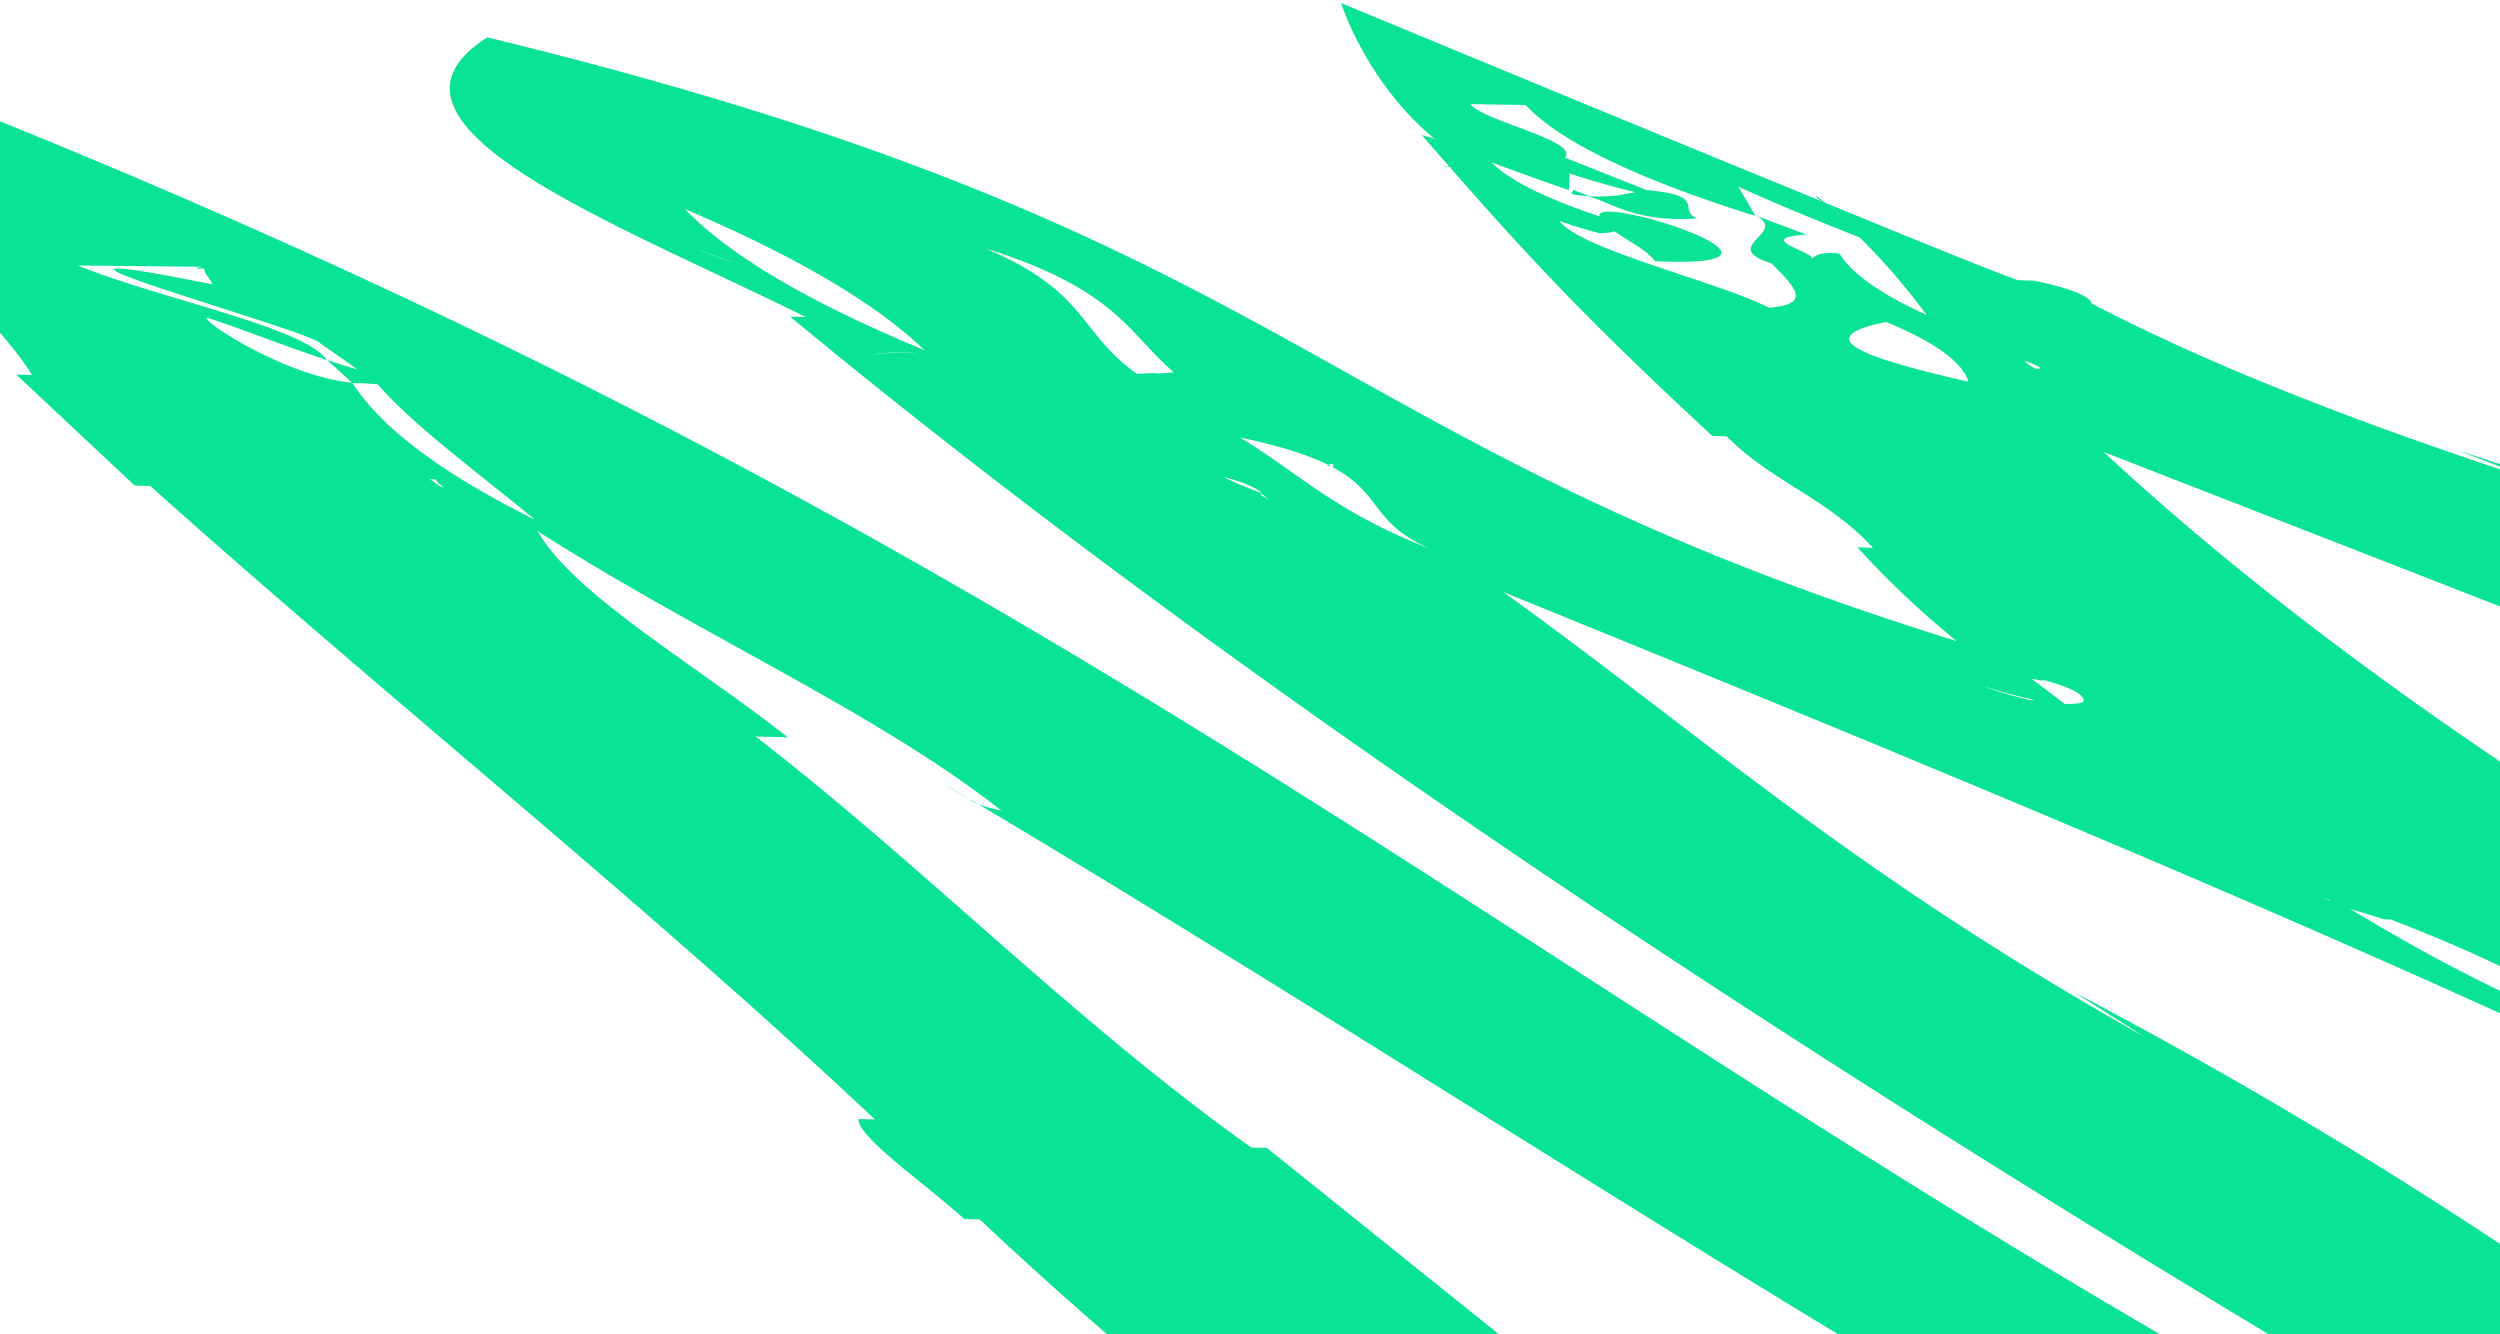 <svg class="cm-mark" xmlns="http://www.w3.org/2000/svg" fill="none" height="222" width="416"><path fill="#08E394" d="M-49.52 5.37C-38.17 17.94-1.3 50.9 5.3 62.4l-2.58-.06L22.42 80.8l2.59.07c39.33 35.2 82.24 69.37 120.6 105.41l-2.76-.07c-.16 3.02 11.25 10.84 17.6 16.63l2.58.07c25.34 23.86 48.6 41.68 78.78 68.36l-2.58-.06c17.62 16.09 64.25 53.32 99.92 70.6l2.58.07c49.16 27.82 46.44 57.96 136.35 87.6 94.45 20.61-52.72-78.94-70.34-84.67-71.15-52.18-133.5-102.94-196.95-153.8l-2.58-.06c-29.56-21.05-54.26-46.59-82.48-68.4l5.35.14c-15.25-12.05-35.7-23.8-41.6-34.3 27.52 17.55 56.42 30.18 77.17 46.5-2.95-.64-4.73-1.28-5.25-1.9 144.03 85.58 254.32 173.1 518.2 260.38l1.48.04c1.27.42 21.78 7.48 23.05 7.87 8.89 3.14 33.57 15.18 40.6 18.52l-2.25-2.98 23.88 9.78-7.06-6.36 33.77 11.52c.02-.4-59.36-37.61-59.9-37.96l1.3.03C630.08 334.2 512.94 271.27 420.57 211.7l2.58.07a810.34 810.34 0 0 0-77.92-46.6l11.8 7.46c-48.98-27.48-74.18-50.64-106.93-74.14 101.84 41.43 211.8 86.76 276.55 126.98l-2.58-.06c92.5 50.27 260.95 121.55 381.81 170.2-12.68-11.67-85.36-62.87-118.83-76.5l-2.76-.07c-21.98-10.63-45.45-28.03-73.59-41.1l2.59.06c-16.89-9.17-44.45-22.5-63.18-31.83l-2.58-.06C510.15 188.66 410.83 131.6 350.03 75.2c144.84 56.4 282.45 109.87 400.59 164.65l-2.59-.07c43.73 18.8 68.47 33.03 104.6 48.73-23.39-15.4 46.12 25.79 54.24 22.56 1.93 2.04 6.56 5.23 13.01 9.08l63.9.93c-86.85-52.36-187.39-111.35-270.6-162.43l2.58.06c-26.59-21.26-92.01-48.97-108.88-68.9 2.15 1.24 4.12 2.47 6.27 3.74-52.46-35.12-82.56-59.95-154.64-84.09l-7.95-.11C388.21-3.11 452.51 45.7 469.3 53.3c80.78 48.25 187.4 104.23 263.7 153.08-41.37-17.7-90.26-40.1-139.48-59.85l-2.59-.07a942.12 942.12 0 0 0-78.6-30.16l5.17.06c-43.4-17.9-66.34-27.8-108.68-41.47l14.86 5.7c-31.36-10.08-56.61-20.13-75.65-30.1-.29-1.23-3.55-2.52-9.6-3.8l-2.58-.06c-1.46-.38-14.85-5.76-31.66-12.7 1.93 1.88 3.7 3.43 0 0C270.7 20.25 223.16.51 223.16.51s4.1 13.22 15.79 22.79c.01-.3-1.82-.6-2.36-.83 17.41 20.06 26.85 30.14 48.34 50.07l2.4.06c7.18 7.37 16.82 10.35 24.33 18.55l-2.58-.07a148.3 148.3 0 0 0 16.54 15.61C216.53 72.85 217.4 39.33 81.1 6.22c-22.76 14.44 21.64 30.97 52.97 46.53l-2.59-.06c86.56 71.58 201.3 144.94 325.42 215.89l-2.77-.07c35.88 20.38 71.77 40.34 108.74 61.06-78.42-33.53-114.05-58.61-172.55-91.48l-2.58-.06C251.99 163.5 175.4 88.7-16.32 13.69c0 0 1.77 4.91 1.77 4.94L-49.52 5.37Zm782.68 399.16-34.91-10.8c9.27 2.85 42.23 12.1 37.84 14.67l-2.93-3.87Zm-26.43-13.79c.01-.29.03-.6-1.06-1 2.54.87 5.27 1.74 7.44 2.58-.02.4 1.99.87 3.07 1.29-.9-.45-1.8-.85-3.07-1.28-4.45.2-3.74.78-4.5 1.22l-2.77-.07c.02-.37-.88-.81-1.41-1.22 3.14-.08 2.45-.97 2.3-1.47v-.05Zm52.57 29.5-1.59-1.33c.88.8 1.6 1.33 1.6 1.33Zm-84.95-49.76c-1.88.56-2.84 1.38-6.18 1.5 3.34-.09 4.3-.9 6.18-1.5Zm-28.98-.62c3.6.94 7.94 1.88 12.97 2.8-5.05-2.3-7-3.83-2.39-3.7 3.1.93 6 1.92 8.9 2.91-.95-.08-1.81-.17-2.57-.27 2.44 2.8 10.46 5.7 23.75 8.56l-10.16-.04c2.18 1.4 7.1 2.84 14.56 4.25-.5-1.15.8-2.26 3.87-3.3 8.92 2.64 19.08 6.18 27.07 8.82.03-.63-1.23-1.29-1.93-1.93-.03.63 1.41 1.29 1.93 1.93.87.98 1.56 1.96 2.25 2.97-12.18-2.66-21.27-5.33-27.12-7.97-2.95-.08-2.42.33-2.8.52l-3.83-.92c.1 2.97 2.46 6 7.1 9.07-4.9-1.83-11.63-3.87-18.16-6.14-.28.23-.97.44-2.07.64-11.54-3.86-20.53-7.7-26.92-11.52 9.42 3.57 19.38 7.41 28.99 10.93 2.08-1 2.35-2.56 7.16-2.66-3.17-1.5-8.5-3.03-15.84-4.54l5.18.03c-3.8-5.2-45.85-10.1-46.86-15.5a172.41 172.41 0 0 0 16.92 5.06Zm-17.97-9.7a48.7 48.7 0 0 1 8.34 3.13l-8.68-.06c-3.24-1.67-1.88-2.96-5.85-4.75 2.2.56 4.03 1.11 5.46 1.67l.74.02Zm-84.2-136.51c-.1 1.83-.2 3.55 1.18 5.53-1.56-1.98-1.65-3.7-1.92-5.55l.74.02Zm174.54 78.23c-8.64-2.41-12.51-4.8-11.45-7.08 5.52 3.99 19.18 7.77 23.04 11.66-3.43-1.57-7.78-3.11-11.59-4.58Zm-27.44-22.51-.02.3c-.1-.1-.1-.2.02-.3Zm-42.9-23.85a50.48 50.48 0 0 1-.37 0h.37Zm-17.17-.43c10.57-.58 9.47 2.76 14.23 3.57 12.08 4 20.76 7.99 25.97 11.92-5 .24-3.55.86-4.13 1.36 2.63.44 4.42.9 5.28 1.35-.02.4 2.66 2.21-5.6 1.16 10.47 4.64 28.94 8.24 33.9 12.52a23.1 23.1 0 0 0 2.48-1.66c13.65 3.96 19.36 7.91 29.13 11.85l-2.59-.07c1.16 2.63 15.96 9.15 22.04 13.06 13.45 4.2.12-2.31 12.28 1.96l4.33 1.9-2.58-.07c7 4.02 16.2 8.16 26.14 12.32-7.58 7 82.52 26.08 20 27.13-12.65-5.49-23.26-11-36.1-16.47-1.53.39-2.78.79-3.75 1.2-12.43-4.66-19.42-9.27-20.9-13.76 6.25.72 14.02 4.05 18.3 3.52l6.54 2.13c8.77 8.88 31.54 11.64 38.05 21.18 5.34.47 11.98.58 20.44 1.48-8.37-6.04-19.18-11.21-36.25-13.4 2.55-1.96 1.23-4.04-3.92-6.17 1.08.42 2.17.87 3.44 1.34 10.3.84-9.45-9.98-21.58-11.22 5.76 2.84 7.84 5.5 14.7 8.42-13.15-2.8-18.17-5.75-27.63-8.52l-.56-.02c-14.68-2.7-21.3-5.45-19.16-8 7.1 2.01 7.9 4.36 23.88 6.2-16.05-7.5-22.43-12.57-40.49-20.58 0-.08-1.65-.17-2.4-.19-4.86-2.22-.67-4.56-16.84-6.36 1.32-.39 2.08-.88 7.44-.89-44.94-13.33-54.13-24.7-90.37-38.3-.07 1.45-1.76 1.95-6.74 1.75-9.24-3.47-2.11-8.98-21.2-11.59-1.54-2.15-25.98-4.9-10.74-6.48 11.53 5.73 26.9 5.04 44.6 16.4l.36.03Zm-107-59.2c6.53 2.43 16.5 6.24 20.06 8.74-1.33 0-2.74-.04-4.06-.1-7.49-3.03-13.13-6.04-16.9-9.02.26.11.44.22.54.33l.37.04Zm21.47 23.74a212.4 212.4 0 0 0 12.47 5.38c-4.63-3.25-.9-4.06 7.58-3.59 12.55 4.15 21.9 8.29 27.99 12.37-15.2-2.73-13.58-5.31-24.71-7.91 3.95 2.11 9 4.3 12.04 6.4-3.32-.09-5.37.08-6.85.28-1.5.2-.03.45 1.44.7l-2.22-.05c-10.64-4.9-22-10.3-30.9-13.16-.05.98-.1 1.9.96 2.85-8.4-2.99-13.75-5.95-15.98-8.86 12.5 1.37-10.35-7-8.61-8.35 7.9 4.41 16.14 9.16 26.43 13.9l.36.04Zm-67.41-38.9c2.1-.64 3.38-1.32 3.8-2.02a57.9 57.9 0 0 1 8.69 3.41l6.65.07c5 3.43 12.37 7.1 19.76 10.6a85.18 85.18 0 0 0-6.7-2.34c-3.85-2.49-9.21-5-16.06-7.5-6.1.14-5.31 2.57 2.94 7.36l6.28.07c2.3 1.75 9 4.51 10.58 6.1-17.07-2.3-15.44-5.04-35.11-7.04 5.46 1.48 10 3.02 14.17 4.55l-2.4-.06c3.58 2.2 12.24 6.14 12.36 7.41-14.72-4.25-26.83-8.5-36.29-12.72 3.08 1.14 6.35 2.25 10 3.3-7.3-3.22-8.99-6.37-5.06-9.36 5.43 2.31 10.48 4.64 18.11 7.02-3.34-3.09-15.38-6.19-12.1-8.9l.38.05Zm-21.1-16.9c-.3-.3-.28-.59.05-.87 8.82 3.64 14.8 7.25 17.9 10.8-5.33-3.88-16.83-6.53-17.94-9.94Zm-9.63 17.77c.1.16.09.31-.02.47 0-.2.02-.38-1.27-.62.74.05.74.1.92.14l.37.01Zm-16.71-33.14c2.27 2.47 8.23 5.02 13.09 7.52-9.88-2.8-14.9-5.58-14.9-8.25-.57.22-.03.45.7.7l1.1.03ZM397.8 153c18.4 7.05 31.55 14.05 39.36 20.96-19.74-7.54-33.74-15.26-46.1-22.72 2 .57 3.82 1.15 5.64 1.74l1.1.02Zm-10-3.16c.02-.15-1.27-.33-1.81-.49l1.82.49Zm502.16 128.22c-10.66-3.3-18.57-6.57-23.7-9.81a50.6 50.6 0 0 0 5.98.16c.53-.03.89-.08 1.05-.13 7 4.04 15.8 8.64 24.45 12.88-2.53-1.18-5.8-2.15-7.78-3.1Zm24.9 11.17c6.32 6.31 27.78 12.83 35.94 19.27-9.4-4.07-21.47-6.27-21.28-9.83-11.57-1.5 11.8 7.58-2.14 5.44 3.83.94 12.3 8.36 25.74 5.97 4.29 2.8 11.8 7.31 12.74 10.7l-.56-.01-7.57-.1c-1.05-.2-1.96-.4-2.74-.59l.9.57-7.76-.11c-3.1-.98-4.28-3.03 6.86-.46-5.93-6.54-29.66-12.14-8.9.44l-7.2-.1c-.76-1.15-.7-2.3.18-3.4-10.4-2.63-13.1-7.35-27-9.89-2.65 1.03 8.24 4.72 2.9 4.45-3.94-2.49-8.64-4.39-2.35-4.43a113.5 113.5 0 0 1-19.75-10.88c3.1.69 6.2 1.45 9.68 2.1 16.6 7.7-10.43-1.9 3.22 5.5 6.85 3.18 11.72 2.03 18.18 5.66-8.03-5.5 3.99-8.92-17.8-12.95-5.1-4.7 9.35-1.84 6.12-7.26-8.41-2.62-13.24-5.23-14.37-7.76 5.4 2.58 10.82 5.17 16.4 7.7l.57-.03Zm-4.41-3.83c-14-11.25-35.72-23.28-55.86-37.32 20.32 14.04 41.86 26.09 55.67 37.31h.19Zm-101.68-48c.04-.66-1.22-1.35-1.74-2 .34.57 1.04 1.32 1.56 1.99h.18Zm-18.08-7.55c6.29 3.45 18.1 7.06 21.07 10.37-9.03-3.84-17.17-7.27-22.52-10.9-.38.13-.02.36.53.5l.92.03ZM241.66 27.94c0-.13-.91-.27-1.46-.4 0 .11.91.25 1.46.4Zm62.64 14.15c-2.42.17-2.07.59-2.82.89.06-1.17-9.8-3.34-.9-3.95l-8.34-3.12c5.4 2.89-6.37 5.09 2.54 7.92 4.56 4.49 6.29 6.8-.4 7.38-8.63-4.39-31.27-9.65-34.9-14.42 2 .66 4.18 1.39 6.55 1.98 1.66.05 2.23-.16 2.6-.28 2.5 1.7 5.56 3.26 6.76 4.97 29.87 1.38-10.47-11.5-9.21-7.45-9.09-3.03-15.11-6.04-18-9 4.16 1.56 8.51 3.13 12.87 4.61l.15-2.75c3.09 1.03 6.73 2.1 10.92 3.12-1.86.24-2.82.85-7.98.67 3.84.83 7.53 4.39 18.28 3.7-3.43-1.43 1.87-3.83-8.43-4.73l-13.58-5.39c2.37-2.86-13.35-5.98-15.78-8.91l9.23.14c5.64 6.06 18.43 12.24 38.2 18.46a81.57 81.57 0 0 0-2.88-4.91c6.13 2.8 13 5.63 20.24 8.47 4.4 4.32 8.04 8.66 11.14 12.9-7.54-3.42-12.36-6.8-14.43-10.14a4.18 4.18 0 0 0-1.47-.15l-.37-.01Zm23.07 21.4c-14.8-3.45-27.72-7.04-13.52-9.92 8.14 3.37 12.73 6.7 13.7 9.95l-.18-.03Zm12.87 49.72c4.4 1.18 6.59 2.36 6.47 3.48-.02.37-1.88.48-3.17.44-1.77-1.38-3.55-2.76-5.5-4.15.77.08 1.28.16 1.46.25l.74-.02Zm-.75-51.87c.02-.42-1.61-.88-2.51-1.34.16.48.87.92 1.77 1.37l.74-.03Zm-.9 55.14a89.85 89.85 0 0 1-8.57-2.3c1.98.77 4.6 1.54 7.83 2.32l.74-.02Zm-9.03-49.1-.04.83.04-.85v.02ZM116.55 41.64c1.62.72 3.8 1.43 5.61 2.1a69.9 69.9 0 0 1-5.61-2.06v-.04Zm28.83 17.39c1.32-.55 5.18-.2 7.41-.43-2.23.3-6.1-.08-7.42.47v-.04Zm8.54-.73c-19.18-7.92-32.52-15.77-39.96-23.52 18.6 7.92 31.93 15.79 39.95 23.56v-.04Zm67.9 19.34.03-.47c-1.3.17-1.31.32-.03.51v-.04Zm-29.48-15.56c-1.22.03-2.29.07-3.15.14-9.8-6.97-8.14-13.7-25.31-20.92 22 6.88 23.83 14.15 31.43 20.64-.57.1-1.62.17-2.97.2v-.06Zm17.42 19.93c-2.17-.88-4.7-1.8-6.14-2.66 3.38.92 5.5 1.83 6.32 2.72l-.18-.06Zm0 .16c-.02.3.88.64 1.42.99-.36-.29-.7-.6-1.25-.93l-.18-.06Zm28.51 9.27c-16.11-6.24-21.7-12.4-31.9-18.63 27.23 5.7 17.8 12.64 31.9 18.64v-.02ZM72.57 79.78c-.03.45.87.9 1.21 1.37-1.26-.49-1.24-.92-2.33-1.4l1.11.03Zm-38.61-35.1c-.05.87 1.2 1.74 1.34 2.63-44.62-8.95 16.22 7.6 17.96 9.79 1.96 1.39 4.1 2.86 6.23 4.38-1.82-.5-3.45-1.06-5.09-1.58 1.41 1.23 2.82 2.52 4.23 3.84 1.48.03 2.77.07 4.24.22 5.92 6.89 17.66 15.46 26.15 22.53-15.45-7.68-25.6-15.3-30.39-22.8-11.4-1.1-25.5-10.58-24.18-10.81 3.82 1.13 12.87 4.7 19.95 7.03-3.77-5.47-27.37-10.05-41.48-15.73l20.87.21c-1.12.1-.94.22-.94.33l1.1-.05Z" clip-rule="evenodd" fill-rule="evenodd"></path><path fill="#08E394" d="M302.22 32.56c-.03.45 1.05.94 1.77 1.41-.71-.51-1.24-1.02-1.77-1.41ZM924.7 309.52c-.03.6 1.78 1.24 3.22 1.9a22.59 22.59 0 0 0-3.22-1.9ZM161.22 132.9l-4.3-2.52c1.43.87 2.86 1.78 4.3 2.51ZM264.51 32.63l-2.72-1.03c.17.32-1.89.77 2.72 1.03ZM767.97 330.53c-18.48-.15 4.93 4.5 6.5 6.35 8.01-1.3-.13-4.53-6.5-6.35Z" clip-rule="evenodd" fill-rule="evenodd"></path></svg>